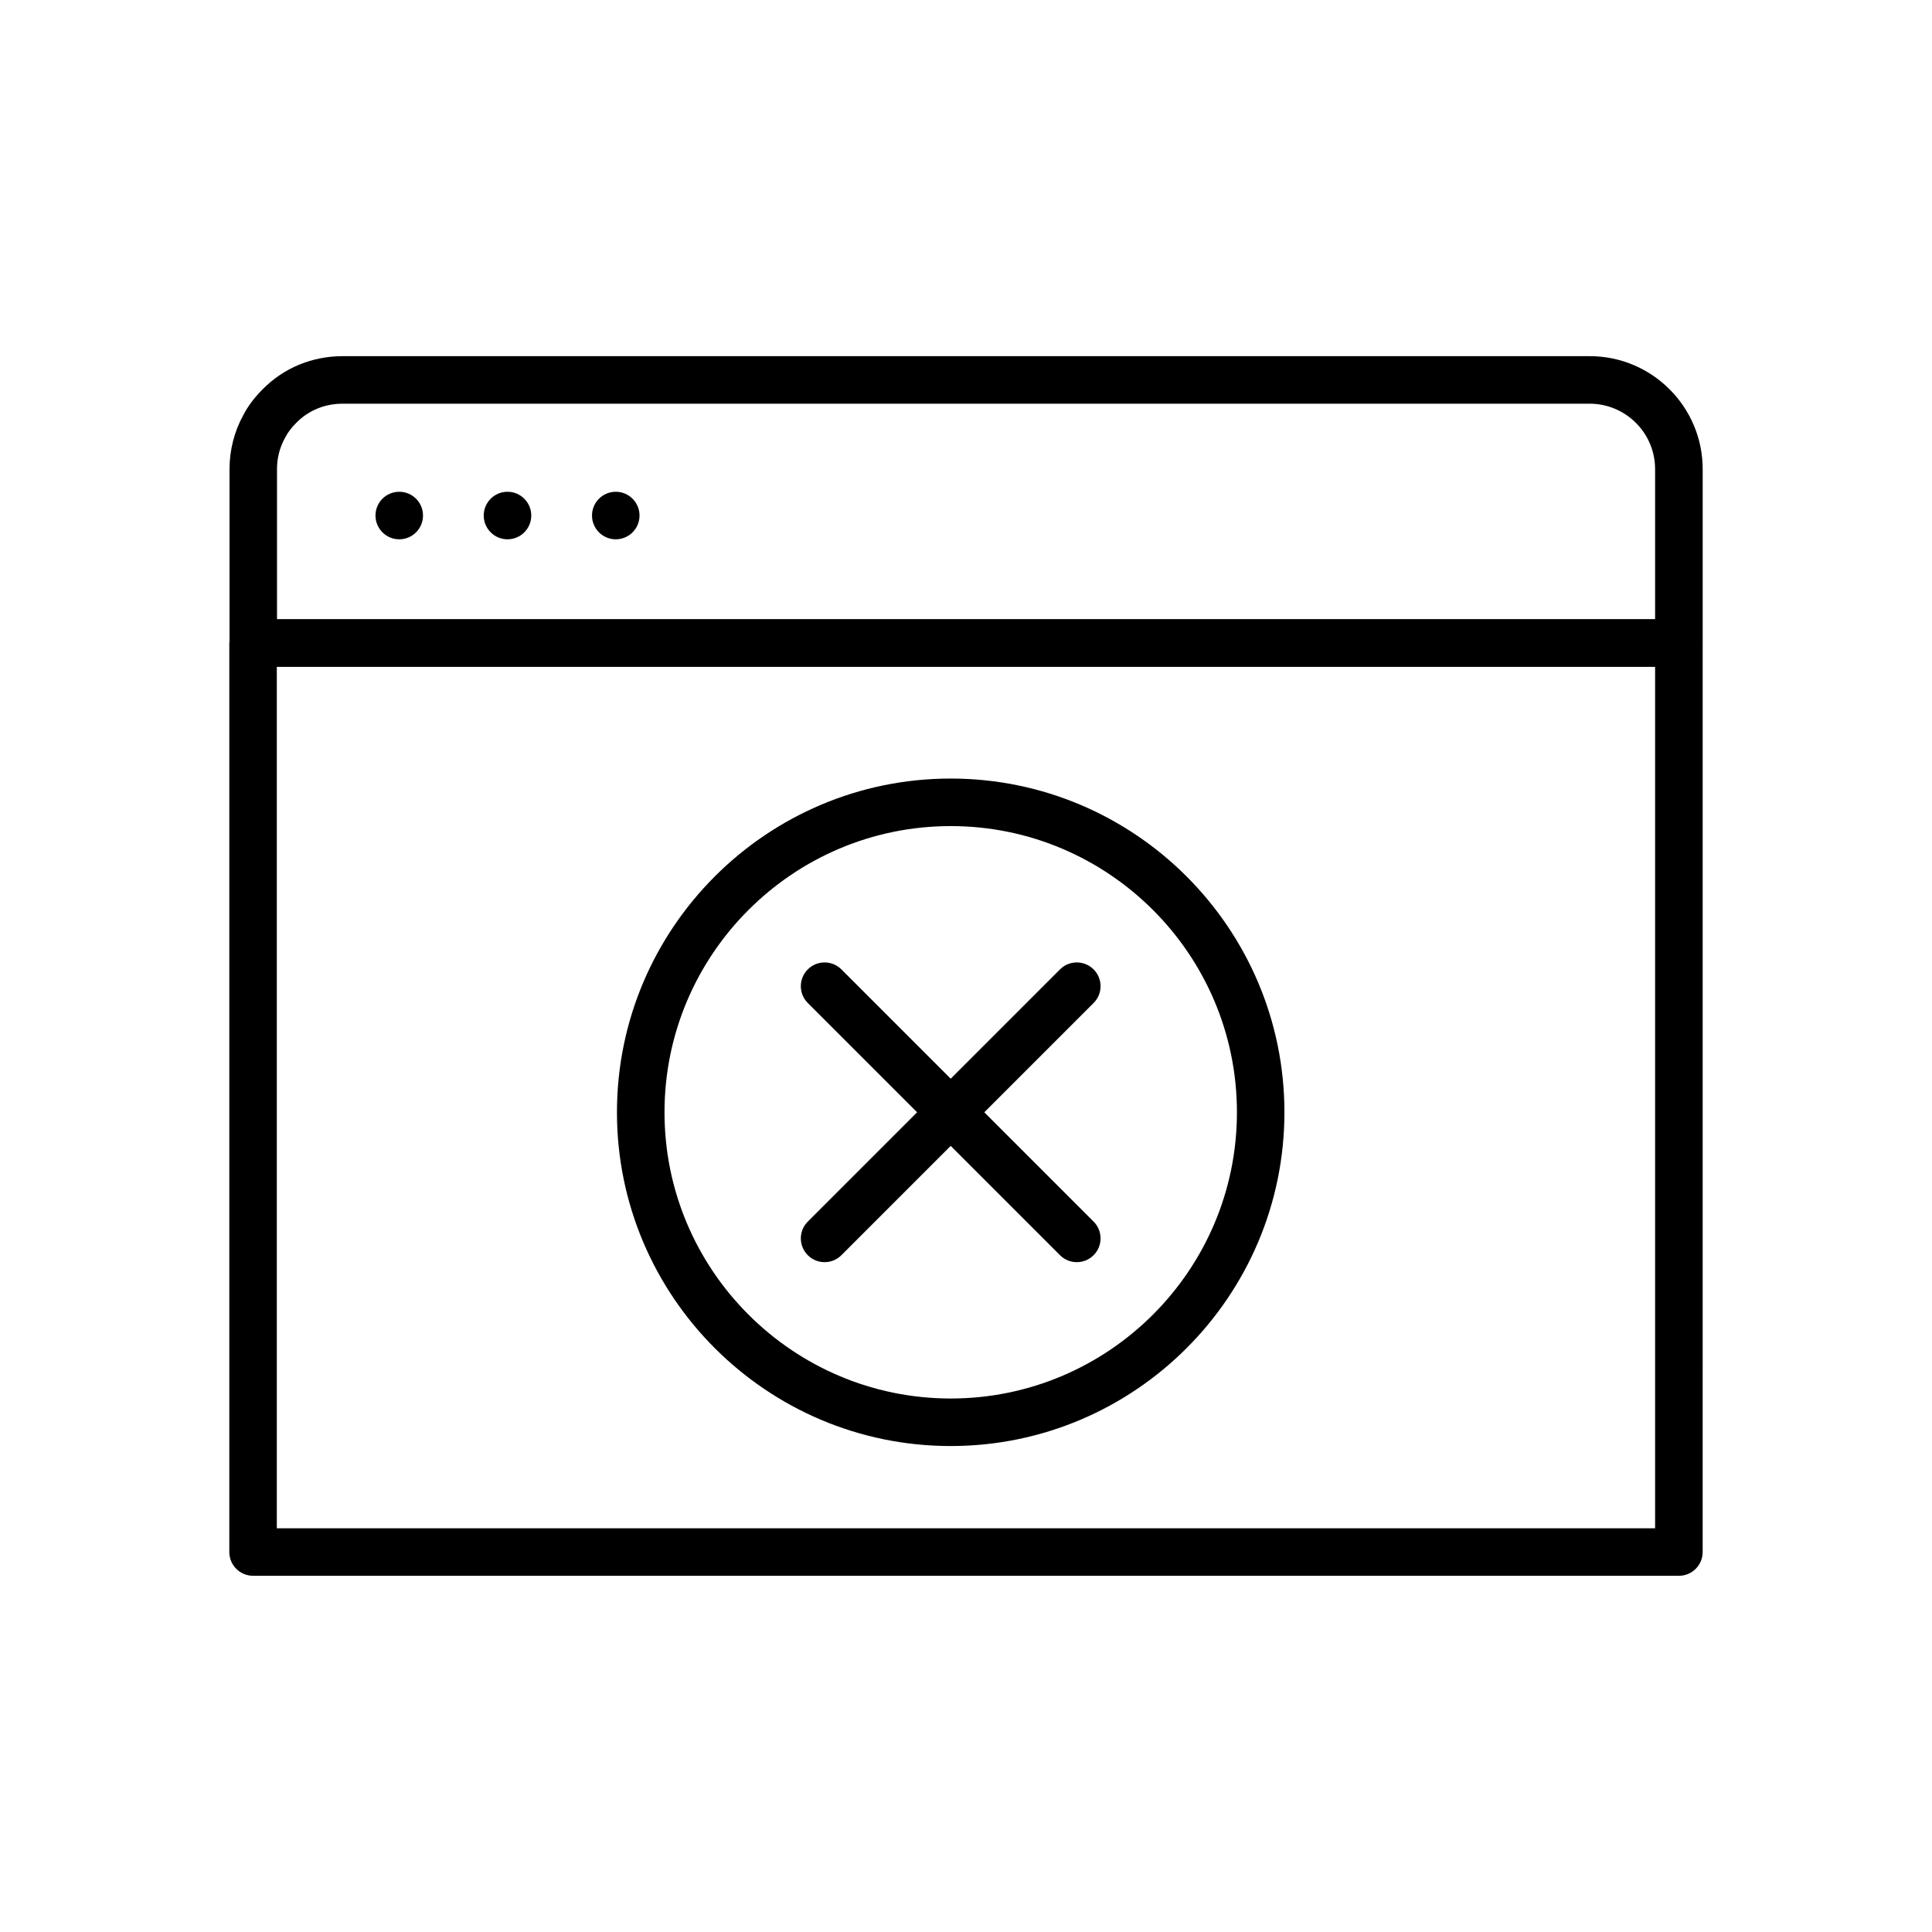 <?xml version="1.0" encoding="UTF-8"?>
<!-- Uploaded to: ICON Repo, www.svgrepo.com, Generator: ICON Repo Mixer Tools -->
<svg fill="#000000" width="800px" height="800px" version="1.1" viewBox="144 144 512 512" xmlns="http://www.w3.org/2000/svg">
 <g>
  <path d="m565.29 238.39h-330.53c-8.055 0-15.566 3.117-21.133 8.75-2.242 2.242-3.957 4.547-5.141 6.863-2.394 4.309-3.66 9.262-3.66 14.32v45.578c-0.016 0.16-0.055 0.309-0.055 0.473v240.93c0 3.477 2.82 6.297 6.297 6.297h377.86c3.477 0 6.297-2.82 6.297-6.297l0.004-240.88v-46.105c0-16.504-13.43-29.934-29.934-29.934zm-345.7 21.547c0.676-1.32 1.637-2.594 2.965-3.922 3.203-3.246 7.539-5.031 12.195-5.031h330.53c9.559 0 17.34 7.777 17.34 17.34v39.754h-365.21v-39.754c0-2.965 0.699-5.723 2.176-8.387zm363.03 289.07h-365.26v-228.28h365.26z"/>
  <path d="m256.1 280.62c0 3.481-2.816 6.301-6.297 6.301-3.477 0-6.297-2.82-6.297-6.301 0-3.477 2.82-6.297 6.297-6.297 3.481 0 6.297 2.82 6.297 6.297"/>
  <path d="m284.79 280.62c0 3.481-2.82 6.301-6.297 6.301-3.481 0-6.301-2.82-6.301-6.301 0-3.477 2.82-6.297 6.301-6.297 3.477 0 6.297 2.82 6.297 6.297"/>
  <path d="m313.48 280.62c0 3.481-2.82 6.301-6.297 6.301-3.477 0-6.297-2.82-6.297-6.301 0-3.477 2.82-6.297 6.297-6.297 3.477 0 6.297 2.82 6.297 6.297"/>
  <path d="m307.5 438.77c0 48.77 39.676 88.445 88.445 88.445 48.766 0 88.441-39.676 88.441-88.445s-39.676-88.445-88.441-88.445c-48.77 0-88.445 39.676-88.445 88.445zm164.3 0c0 41.824-34.027 75.848-75.848 75.848-41.824 0-75.852-34.027-75.852-75.848 0-41.824 34.027-75.848 75.852-75.848 41.82-0.004 75.848 34.023 75.848 75.848z"/>
  <path d="m366.98 400.9c-2.461-2.461-6.445-2.461-8.906 0-2.461 2.461-2.461 6.449 0 8.906l28.965 28.965-28.965 28.965c-2.461 2.461-2.461 6.445 0 8.906 1.23 1.23 2.84 1.844 4.453 1.844 1.613 0 3.223-0.613 4.453-1.844l28.965-28.965 28.965 28.965c1.23 1.23 2.84 1.844 4.453 1.844s3.223-0.613 4.453-1.844c2.461-2.461 2.461-6.445 0-8.906l-28.965-28.965 28.965-28.965c2.461-2.457 2.461-6.445 0-8.906-2.461-2.461-6.445-2.461-8.906 0l-28.965 28.965z"/>
 </g>
</svg>